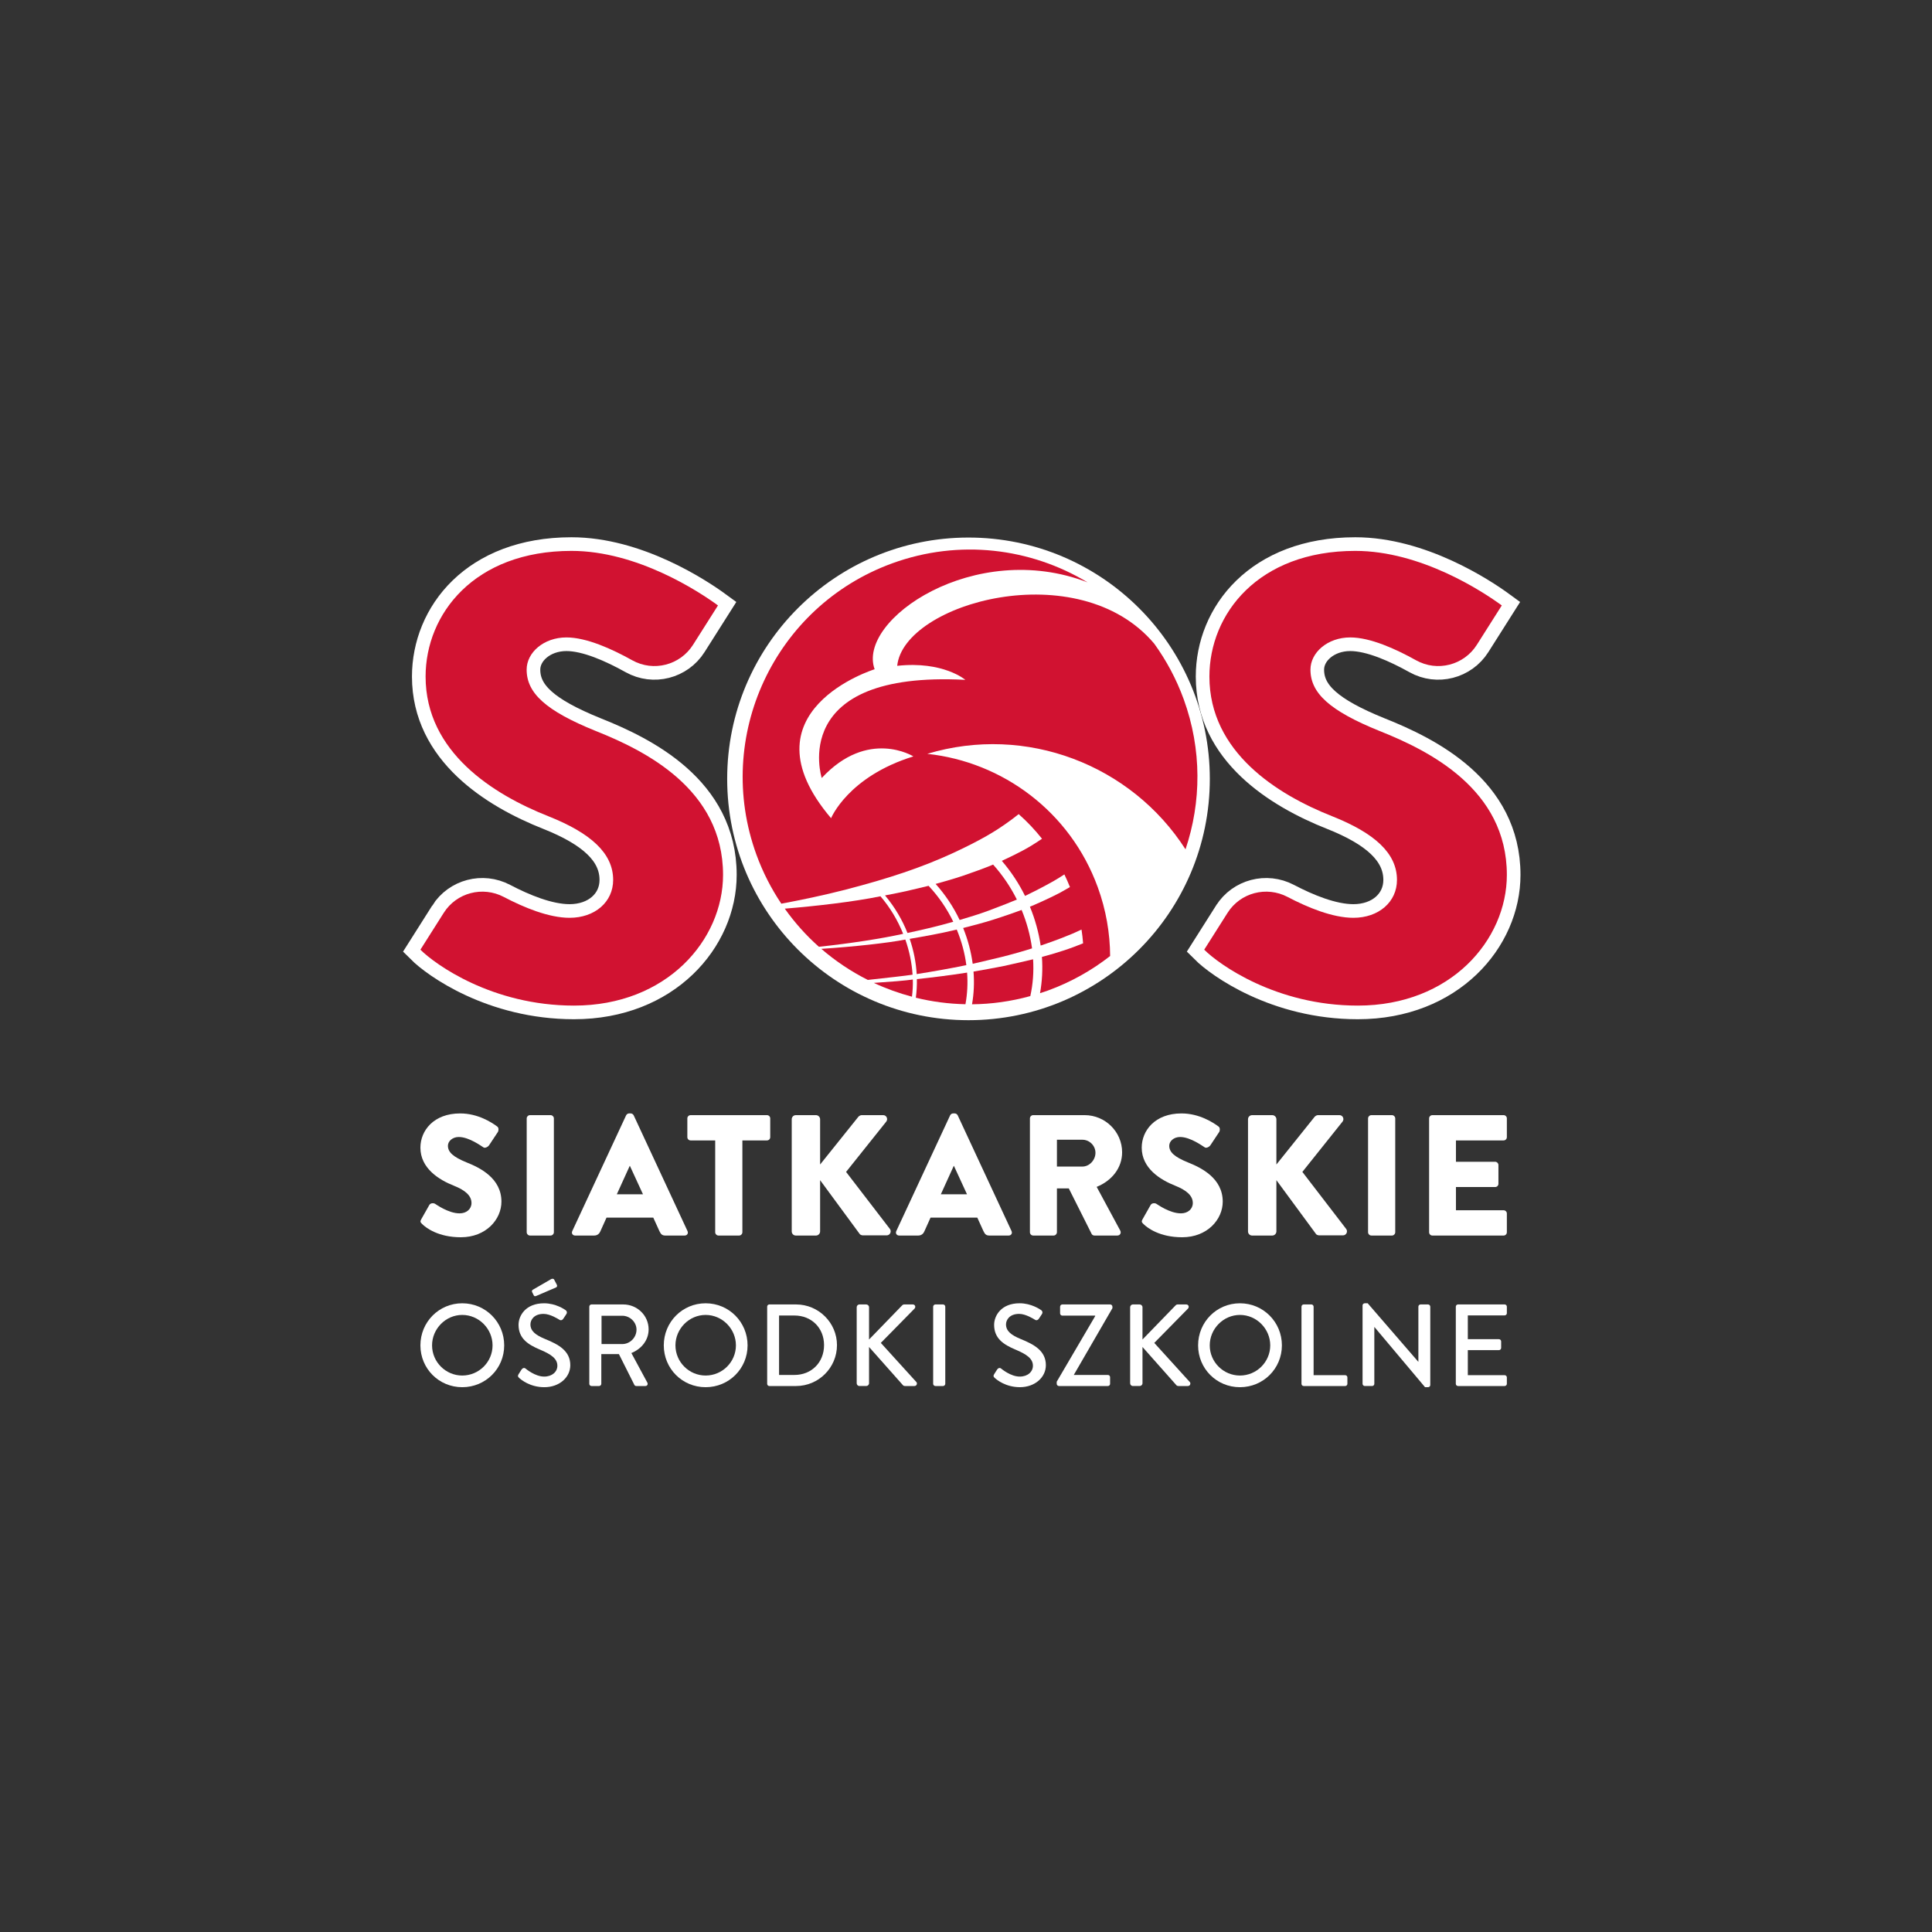 <?xml version="1.0" encoding="UTF-8"?>
<!DOCTYPE svg PUBLIC "-//W3C//DTD SVG 1.1//EN" "http://www.w3.org/Graphics/SVG/1.1/DTD/svg11.dtd">
<!-- Creator: CorelDRAW -->
<svg xmlns="http://www.w3.org/2000/svg" xml:space="preserve" width="50mm" height="50mm" version="1.1" style="shape-rendering:geometricPrecision; text-rendering:geometricPrecision; image-rendering:optimizeQuality; fill-rule:evenodd; clip-rule:evenodd"
viewBox="0 0 5000 5000"
 xmlns:xlink="http://www.w3.org/1999/xlink"
 xmlns:xodm="http://www.corel.com/coreldraw/odm/2003">
 <rect x="0" y="0" width="5000" height="5000" fill="#333333" stroke="none"/>
 <defs>
  <style type="text/css">
   <![CDATA[
    .str0 {stroke:white;stroke-width:70.56;stroke-miterlimit:22.926}
    .str1 {stroke:white;stroke-width:70.56;stroke-miterlimit:10}
    .fil2 {fill:#4D4D4D}
    .fil3 {fill:white}
    .fil0 {fill:#D1233A;fill-rule:nonzero}
    .fil5 {fill:#D11231;fill-rule:nonzero}
    .fil4 {fill:fuchsia;fill-rule:nonzero}
    .fil1 {fill:white;fill-rule:nonzero}
   ]]>
  </style>
 </defs>
 <g id="Warstwa_x0020_1">
  <g id="_2289071159840">
   <path class="fil0" d="M2245.91 2545.81c49.94,-5.44 98.31,-10.87 115.84,-13.55 -1.94,-30.43 -8.3,-61.13 -18.76,-90.94 -44.76,8.9 -133.51,18.53 -217.42,24.08 36.81,31.78 77.26,58.72 120.34,80.41z"/>
   <path class="fil0" d="M2360.15 2589.22c1.87,-14.59 2.65,-29.4 2.27,-44.44 -18.45,2.77 -58.19,5.92 -100.98,8.72 31.71,14.81 64.78,26.71 98.71,35.72z"/>
   <path class="fil0" d="M2372.85 2543.72c0.37,16.6 -0.63,32.71 -2.67,48.15 41.74,10.3 84.8,15.93 128.41,16.85 4.95,-26.79 6.32,-54.32 4.24,-81.86 -44.51,6.92 -88.45,12.47 -129.98,16.86z"/>
   <path class="fil0" d="M2476.05 2415.45c-28.83,6.96 -41.6,9.37 -63.18,13.58 -16.74,3.24 -46.18,8.41 -58.6,10.5 10.57,30.73 16.34,61.54 18.09,91.16 41.19,-6.44 84.69,-14.14 128.52,-23.14 -4.06,-31.37 -12.46,-62.37 -24.83,-92.1z"/>
   <path class="fil0" d="M2598.01 2509.74c-13.81,3.05 -66.28,12.47 -78.55,14.48 2.23,28.54 1.04,56.93 -3.87,84.65 50.08,-0.44 100.68,-7.4 150.85,-21.24 6.88,-30.96 9.19,-63.03 7.21,-95.23 -11.3,2.87 -56.04,13.14 -75.64,17.34z"/>
   <path class="fil0" d="M2346.17 2315.77c-12.99,2.94 -31.03,6.7 -55.75,11.35 25.79,30.81 44.92,63.83 58.12,97.16 13.14,-2.83 34.02,-7.26 55.04,-12.39 26.16,-6.29 37.21,-9.3 63.48,-16.56 -16.3,-33.71 -37.81,-65.34 -63.92,-93.06 -12.73,3.09 -44.13,10.68 -56.97,13.5z"/>
   <path class="fil0" d="M2987.24 1675.71c-195.46,-232.35 -648.53,-105.72 -665.28,57.22 119.12,-12.99 176.31,36.28 176.31,36.28 -460.96,-24.08 -371.62,254 -371.62,254 119.85,-129.12 237.18,-55.86 237.18,-55.86 -169.2,52.28 -213.04,159.93 -213.04,159.93 -235.86,-277.58 112.76,-385.49 112.76,-385.49 -46.56,-127.94 259.2,-337.79 551.15,-224.83 -147.09,-88.7 -331.46,-112.67 -505.43,-49.37 -305.34,111.14 -462.78,448.78 -351.63,754.13 16.64,45.73 38.47,88.07 64.41,126.77 49.53,-9.23 109.18,-21.54 167.85,-36.73 110.52,-28.68 194.99,-56.92 273.05,-92.75 79.6,-36.55 115.5,-60.36 136.52,-74.87 14,-9.67 26.09,-18.75 36.88,-27.42 21.99,19.41 42.16,40.74 60.39,63.77 -9.64,6.47 -19.65,12.95 -28.24,18.2 -27.27,16.59 -62.85,32.86 -75.8,38.92 23.93,27.8 44.03,58.34 60.1,90.79 2.83,-1.27 40.97,-19.68 73.41,-38.14 8.63,-4.91 18.61,-11.12 28.36,-17.52 5.25,10.82 10.08,21.77 14.47,32.78 -9.45,5.58 -18.76,10.86 -26.08,14.81 -23.15,12.42 -71.89,34.12 -77.54,35.95 13.39,32.55 22.73,66.41 27.82,100.61 5.52,-1.82 45.47,-15.15 82.39,-30.85 7.89,-3.35 15.78,-6.92 23.33,-10.53 1.83,11.84 3.16,23.67 4.09,35.54 -8.59,3.5 -17.15,6.84 -24.67,9.64 -36.5,13.57 -74.38,23.51 -81.9,25.6 2.28,31.54 0.63,63.1 -4.91,93.84 6.73,-2.19 13.47,-4.36 20.17,-6.77 59.75,-21.73 113.72,-52.29 161.27,-89.43 -0.37,-59.12 -10.57,-119.17 -31.96,-177.93 -71.41,-196.17 -246.82,-324.47 -441.28,-345.31 256.08,-77.03 528.01,28.4 668.33,247.12 41.08,-122.02 42.76,-258.2 -4.73,-388.55 -19.09,-52.46 -44.99,-100.44 -76.13,-143.55z"/>
   <path class="fil0" d="M2643.94 2364.72c-11.46,4.43 -48.15,17.23 -74.23,25.41 -25.28,7.94 -51.17,14.78 -77.07,21.29 12.13,29.95 20.47,61.18 24.71,92.65 11.54,-2.49 61.73,-14.47 75.23,-17.74 19.06,-4.62 60.25,-16.19 78.37,-22.14 -4.57,-33.75 -13.73,-67.36 -27.01,-99.47z"/>
   <path class="fil0" d="M2030.99 2361.36c25.9,36.5 55.56,69.58 88.34,98.68 82.38,-8.78 163.05,-21.31 218.04,-33.53 -14.06,-34.9 -33.71,-68.01 -58.71,-97.15 -70.18,14.33 -167.37,25.45 -247.67,32z"/>
   <path class="fil0" d="M2569.79 2247.45c-17.3,7.53 -58.23,22.3 -78.11,28.96 -23.74,8.04 -60.72,18.38 -70.29,20.95 25.19,28.17 46.22,59.64 62.15,93.32 26.38,-7.86 49.71,-14.85 75.02,-24.23 27.9,-10.33 65.37,-25.18 73.07,-28.64 -16.18,-32.49 -36.9,-63.08 -61.47,-90.53l-0.37 0.17z"/>
   <path class="fil0" d="M3176.91 2372.21c33.07,-52.24 100.68,-69.84 155.42,-41.12 51.75,27.17 116.24,53.96 170.24,53.96 65.37,0 112.78,-40.86 112.78,-98.05 0,-68.66 -57.2,-120.97 -168.34,-165.06 -140.54,-55.6 -317.06,-165.11 -317.06,-361.2 0,-161.83 125.84,-325.26 377.53,-325.26 170.01,0 330.09,105.24 379.13,141.18l-64.52 101.81c-33.53,52.95 -102.56,70.66 -157.25,40.14 -53.1,-29.61 -118.63,-59.19 -170.43,-59.19 -58.82,0 -102.95,39.17 -102.95,83.31 0,60.47 49,106.23 178.16,158.55 127.45,50.68 330.12,150.37 330.12,372.66 0,168.33 -145.45,338.31 -385.72,338.31 -212.46,0 -359.93,-107.13 -397.51,-144.71l60.4 -95.33z"/>
   <path class="fil0" d="M1148.4 2372.21c33.08,-52.24 100.69,-69.84 155.42,-41.12 51.76,27.17 116.25,53.96 170.24,53.96 65.42,0 112.78,-40.86 112.78,-98.05 0,-68.66 -57.19,-120.97 -168.33,-165.06 -140.55,-55.6 -317.07,-165.11 -317.07,-361.2 0,-161.83 125.85,-325.26 377.53,-325.26 170.02,0 330.09,105.24 379.14,141.18l-64.52 101.81c-33.54,52.95 -102.56,70.66 -157.26,40.14 -53.1,-29.61 -118.62,-59.19 -170.42,-59.19 -58.82,0 -102.96,39.17 -102.96,83.31 0,60.47 49.01,106.23 178.17,158.55 127.43,50.68 330.12,150.37 330.12,372.66 0,168.33 -145.46,338.31 -385.72,338.31 -212.46,0 -359.93,-107.13 -397.51,-144.71l60.39 -95.33z"/>
   <path class="fil1" d="M1090.26 3155.28l20.91 -36.94c3.58,-5.77 12.02,-4.91 15.15,-2.64 1.78,0.85 33.82,24.45 63.18,24.45 17.82,0 30.73,-11.13 30.73,-26.72 0,-18.68 -15.59,-32.93 -45.84,-44.95 -38.29,-15.11 -86.36,-44.95 -86.36,-98.38 0,-44.06 34.27,-88.56 102.85,-88.56 46.28,0 81.89,23.59 95.26,33.37 5.31,3.13 4.43,11.13 2.63,14.25l-22.7 34.27c-3.09,4.92 -11.12,8.89 -15.14,5.8 -3.98,-2.22 -36.5,-26.7 -63.63,-26.7 -16.04,0 -28.05,10.67 -28.05,22.69 0,16.45 13.35,28.92 48.52,43.17 34.72,13.8 89.94,40.96 89.94,101.5 0,45.85 -39.63,92.13 -105.09,92.13 -57.86,0 -89.9,-24.04 -100.13,-34.27 -4.46,-4.46 -5.8,-6.24 -2.23,-12.47z"/>
   <path class="fil1" d="M1363.1 2894.44c0,-4.47 3.98,-8.45 8.45,-8.45l53.44 0c4.41,0 8.43,3.98 8.43,8.45l0 294.66c0,4.46 -4.02,8.48 -8.43,8.48l-53.44 0c-4.47,0 -8.45,-4.02 -8.45,-8.48l0 -294.66z"/>
   <path class="fil1" d="M1664 3090.75l-33.83 -73.45 -0.44 0 -33.39 73.45 67.66 0zm-182.96 95.26l139.34 -299.58c1.31,-2.67 4.43,-4.91 7.56,-4.91l4.47 0c3.09,0 6.21,2.24 7.55,4.91l139.31 299.58c2.68,5.77 -0.89,11.57 -7.55,11.57l-49.42 0c-7.99,0 -11.57,-2.68 -15.59,-11.13l-16 -35.19 -121.07 0 -16.05 35.65c-2.23,5.31 -7.11,10.67 -16,10.67l-48.96 0c-6.7,0 -10.27,-5.8 -7.59,-11.57z"/>
   <path class="fil1" d="M1850.92 2951.42l-63.63 0c-4.91,0 -8.45,-3.99 -8.45,-8.45l0 -48.52c0,-4.47 3.54,-8.45 8.45,-8.45l197.62 0c4.87,0 8.45,3.98 8.45,8.45l0 48.52c0,4.46 -3.58,8.45 -8.45,8.45l-63.62 0 0 237.69c0,4.46 -4.02,8.48 -8.49,8.48l-53.4 0c-4.46,0 -8.48,-4.02 -8.48,-8.48l0 -237.69z"/>
   <path class="fil1" d="M2049 2896.68c0,-5.82 4.46,-10.69 10.67,-10.69l52.1 0c5.77,0 10.68,4.87 10.68,10.69l0 117.05 98.79 -123.28c1.78,-2.26 5.8,-4.46 8.48,-4.46l56.08 0c8.44,0 12.91,9.79 8.04,16.45l-104.19 130.46 113.53 147.76c4.87,6.7 0,16.48 -8.45,16.48l-61.43 0c-3.12,0 -7.14,-1.78 -8.04,-3.12l-102.81 -139.76 0 132.65c0,5.77 -4.91,10.68 -10.68,10.68l-52.1 0c-6.21,0 -10.67,-4.91 -10.67,-10.68l0 -290.23z"/>
   <path class="fil1" d="M2502.57 3090.75l-33.83 -73.45 -0.44 0 -33.38 73.45 67.65 0zm-182.96 95.26l139.35 -299.58c1.3,-2.67 4.43,-4.91 7.55,-4.91l4.43 0c3.12,0 6.25,2.24 7.59,4.91l139.32 299.58c2.68,5.77 -0.9,11.57 -7.56,11.57l-49.41 0c-8.01,0 -11.57,-2.68 -15.59,-11.13l-16 -35.19 -121.09 0 -16.03 35.65c-2.24,5.31 -7.11,10.67 -16,10.67l-48.98 0c-6.69,0 -10.26,-5.8 -7.58,-11.57z"/>
   <path class="fil1" d="M2801.23 3019.07c18.22,0 33.81,-16.93 33.81,-35.61 0,-18.68 -15.59,-33.82 -33.81,-33.82l-65.9 0 0 69.43 65.9 0zm-135.78 -124.65c0,-4.43 3.56,-8.45 8.48,-8.45l133.1 0c53.39,0 97.01,43.17 97.01,96.15 0,40.94 -27.13,73.9 -65.86,89.49l60.98 113.05c3.09,5.77 0,12.91 -7.59,12.91l-59.2 0c-3.54,0 -6.22,-2.24 -7.1,-4.02l-59.21 -117.92 -30.73 0 0 113.49c0,4.43 -3.98,8.45 -8.45,8.45l-52.95 0c-4.92,0 -8.48,-4.02 -8.48,-8.45l0 -294.7z"/>
   <path class="fil1" d="M2957.01 3155.28l20.91 -36.94c3.57,-5.77 12.02,-4.91 15.14,-2.64 1.79,0.85 33.83,24.45 63.19,24.45 17.82,0 30.74,-11.13 30.74,-26.72 0,-18.68 -15.6,-32.93 -45.85,-44.95 -38.29,-15.11 -86.37,-44.95 -86.37,-98.38 0,-44.06 34.27,-88.56 102.82,-88.56 46.28,0 81.93,23.59 95.29,33.37 5.32,3.13 4.43,11.13 2.65,14.25l-22.7 34.27c-3.09,4.92 -11.13,8.89 -15.15,5.8 -4.02,-2.22 -36.51,-26.7 -63.67,-26.7 -16,0 -28.01,10.67 -28.01,22.69 0,16.45 13.35,28.92 48.52,43.17 34.71,13.8 89.9,40.96 89.9,101.5 0,45.85 -39.6,92.13 -105.05,92.13 -57.86,0 -89.9,-24.04 -100.13,-34.27 -4.47,-4.46 -5.81,-6.24 -2.23,-12.47z"/>
   <path class="fil1" d="M3229.84 2896.68c0,-5.82 4.48,-10.69 10.69,-10.69l52.09 0c5.77,0 10.68,4.87 10.68,10.69l0 117.05 98.8 -123.28c1.78,-2.26 5.8,-4.46 8.48,-4.46l56.07 0c8.45,0 12.91,9.79 8.04,16.45l-104.19 130.46 113.53 147.76c4.88,6.7 0,16.48 -8.44,16.48l-61.43 0c-3.14,0 -7.16,-1.78 -8.04,-3.12l-102.82 -139.76 0 132.65c0,5.77 -4.91,10.68 -10.68,10.68l-52.09 0c-6.21,0 -10.69,-4.91 -10.69,-10.68l0 -290.23z"/>
   <path class="fil1" d="M3540.52 2894.44c0,-4.47 4.02,-8.45 8.49,-8.45l53.39 0c4.46,0 8.45,3.98 8.45,8.45l0 294.66c0,4.46 -3.99,8.48 -8.45,8.48l-53.39 0c-4.47,0 -8.49,-4.02 -8.49,-8.48l0 -294.66z"/>
   <path class="fil1" d="M3698.53 2894.44c0,-4.47 3.58,-8.45 8.45,-8.45l184.3 0c4.92,0 8.45,3.98 8.45,8.45l0 48.52c0,4.46 -3.53,8.45 -8.45,8.45l-123.31 0 0 55.22 101.51 0c4.43,0 8.45,4.01 8.45,8.44l0 48.52c0,4.92 -4.02,8.45 -8.45,8.45l-101.51 0 0 60.09 123.31 0c4.92,0 8.45,4.02 8.45,8.48l0 48.49c0,4.46 -3.53,8.48 -8.45,8.48l-184.3 0c-4.87,0 -8.45,-4.02 -8.45,-8.48l0 -294.66z"/>
   <path class="fil1" d="M1196.29 3559.87c43.13,0 78.44,-34.97 78.44,-78.1 0,-42.83 -35.31,-78.74 -78.44,-78.74 -42.82,0 -78.11,35.91 -78.11,78.74 0,43.13 35.29,78.1 78.11,78.1zm0 -186.98c60.32,0 108.58,48.52 108.58,108.88 0,60.32 -48.26,108.28 -108.58,108.28 -60.31,0 -108.28,-47.96 -108.28,-108.28 0,-60.36 47.97,-108.88 108.28,-108.88z"/>
   <path class="fil1" d="M1381.21 3352.06l-4.2 -8.45c-1.23,-2.42 0.3,-4.79 1.82,-5.72l47.34 -27.47c1.78,-1.19 6.33,-1.78 7.81,0.93l6.95 13.25c1.83,3.05 0.6,6.06 -1.78,7.25l-50.68 21.73c-3.95,1.79 -6.02,1.19 -7.26,-1.52zm-39.21 204.5c2.75,-3.9 5.13,-8.45 7.84,-12.35 2.72,-3.94 6.96,-5.14 10.28,-2.41 1.78,1.48 25.01,20.8 48.22,20.8 20.84,0 34.12,-12.69 34.12,-28.06 0,-18.12 -15.7,-29.55 -45.54,-41.94 -30.77,-12.95 -54.92,-28.91 -54.92,-63.93 0,-23.51 18.12,-55.78 66.08,-55.78 30.14,0 52.77,15.67 55.77,17.79 2.43,1.5 4.84,5.69 1.83,10.24 -2.42,3.64 -5.14,7.85 -7.55,11.45 -2.42,3.95 -6.33,5.73 -10.57,3.02 -2.08,-1.19 -23.22,-15.07 -40.71,-15.07 -25.34,0 -34.09,16 -34.09,27.13 0,17.22 13.29,27.76 38.33,38.02 34.98,14.18 64.82,30.78 64.82,67.58 0,31.37 -28.02,57 -67.23,57 -36.8,0 -60.03,-19.31 -64.86,-23.85 -2.72,-2.41 -4.84,-4.5 -1.82,-9.64z"/>
   <path class="fil1" d="M1610.48 3478.43c19.61,0 36.8,-16.59 36.8,-37.39 0,-19.6 -17.19,-35.9 -36.8,-35.9l-53.7 0 0 73.29 53.7 0zm-85.37 -96.81c0,-3.02 2.42,-5.73 5.73,-5.73l82.05 0c36.2,0 65.75,28.65 65.75,64.55 0,27.76 -18.42,50.65 -44.65,61.22l41.34 76.61c2.08,3.91 0,8.74 -5.13,8.74l-23.52 0c-2.42,0 -4.24,-1.52 -4.83,-2.71l-40.12 -79.93 -45.54 0 0 76.92c0,3.01 -2.72,5.72 -5.74,5.72l-19.61 0c-3.31,0 -5.73,-2.71 -5.73,-5.72l0 -199.67z"/>
   <path class="fil1" d="M1826.16 3559.87c43.12,0 78.4,-34.97 78.4,-78.1 0,-42.83 -35.28,-78.74 -78.4,-78.74 -42.84,0 -78.11,35.91 -78.11,78.74 0,43.13 35.27,78.1 78.11,78.1zm0 -186.98c60.31,0 108.57,48.52 108.57,108.88 0,60.32 -48.26,108.28 -108.57,108.28 -60.33,0 -108.29,-47.96 -108.29,-108.28 0,-60.36 47.96,-108.88 108.29,-108.88z"/>
   <path class="fil1" d="M2056.03 3558.37c44.31,0 76.61,-32.57 76.61,-77.21 0,-44.36 -32.3,-76.62 -76.61,-76.62l-39.81 0 0 153.83 39.81 0zm-70.59 -176.75c0,-3.02 2.42,-5.73 5.43,-5.73l69.36 0c58.23,0 105.87,47.37 105.87,105.27 0,58.53 -47.64,105.85 -105.87,105.85l-69.36 0c-3.01,0 -5.43,-2.71 -5.43,-5.72l0 -199.67z"/>
   <path class="fil1" d="M2217.12 3383.13c0,-3.91 3,-7.22 7.25,-7.22l17.49 0c3.91,0 7.22,3.31 7.22,7.22l0 83.53 85.06 -87.74c1.23,-1.52 3.32,-3.01 5.73,-3.01l22.63 0c5.43,0 8.45,6.32 4.24,10.82l-87.19 88.68 92.32 101.66c2.38,3 0.89,9.93 -5.43,9.93l-24.15 0c-3.02,0 -4.83,-1.19 -5.43,-2.09l-87.78 -98.93 0 93.8c0,3.94 -3.31,7.22 -7.22,7.22l-17.49 0c-4.25,0 -7.25,-3.28 -7.25,-7.22l0 -196.65z"/>
   <path class="fil1" d="M2415 3381.62c0,-3.02 2.72,-5.73 5.74,-5.73l19.9 0c3.02,0 5.73,2.71 5.73,5.73l0 199.67c0,3.01 -2.71,5.72 -5.73,5.72l-19.9 0c-3.02,0 -5.74,-2.71 -5.74,-5.72l0 -199.67z"/>
   <path class="fil1" d="M2572.78 3556.57c2.71,-3.91 5.12,-8.45 7.84,-12.39 2.71,-3.91 6.92,-5.1 10.23,-2.38 1.83,1.48 25.04,20.8 48.27,20.8 20.83,0 34.08,-12.69 34.08,-28.06 0,-18.12 -15.66,-29.55 -45.54,-41.94 -30.77,-12.94 -54.88,-28.94 -54.88,-63.92 0,-23.52 18.07,-55.82 66.03,-55.82 30.18,0 52.81,15.71 55.82,17.83 2.39,1.49 4.8,5.69 1.79,10.23 -2.38,3.65 -5.1,7.85 -7.51,11.45 -2.43,3.92 -6.33,5.74 -10.57,3.02 -2.12,-1.19 -23.23,-15.07 -40.72,-15.07 -25.33,0 -34.08,15.97 -34.08,27.13 0,17.23 13.28,27.76 38.29,38.03 34.98,14.18 64.86,30.74 64.86,67.57 0,31.33 -28.06,56.97 -67.24,56.97 -36.8,0 -60.06,-19.27 -64.86,-23.82 -2.71,-2.41 -4.83,-4.5 -1.81,-9.63z"/>
   <path class="fil1" d="M2734.77 3575.86l99.54 -169.78 0 -1.24 -85.07 0c-3.02,0 -5.73,-2.71 -5.73,-5.72l0 -17.49c0,-3.02 2.71,-5.73 5.73,-5.73l123.99 0c3,0 5.72,2.71 5.72,5.73l0 3.9 -99.87 172.55 0 0.3 88.11 0c3.28,0 5.7,2.71 5.7,5.72l0 17.2c0,3.01 -2.42,5.72 -5.7,5.72l-126.7 0c-3.01,0 -5.72,-2.71 -5.72,-5.72l0 -5.44z"/>
   <path class="fil1" d="M2924.79 3383.13c0,-3.91 3.01,-7.22 7.26,-7.22l17.49 0c3.9,0 7.21,3.31 7.21,7.22l0 83.53 85.07 -87.74c1.22,-1.52 3.31,-3.01 5.73,-3.01l22.62 0c5.44,0 8.45,6.32 4.24,10.82l-87.18 88.68 92.32 101.66c2.38,3 0.89,9.93 -5.43,9.93l-24.16 0c-3.01,0 -4.83,-1.19 -5.43,-2.09l-87.78 -98.93 0 93.8c0,3.94 -3.31,7.22 -7.21,7.22l-17.49 0c-4.25,0 -7.26,-3.28 -7.26,-7.22l0 -196.65z"/>
   <path class="fil1" d="M3208.96 3559.87c43.12,0 78.4,-34.97 78.4,-78.1 0,-42.83 -35.28,-78.74 -78.4,-78.74 -42.83,0 -78.15,35.91 -78.15,78.74 0,43.13 35.32,78.1 78.15,78.1zm0 -186.98c60.31,0 108.58,48.52 108.58,108.88 0,60.32 -48.27,108.28 -108.58,108.28 -60.32,0 -108.28,-47.96 -108.28,-108.28 0,-60.36 47.96,-108.88 108.28,-108.88z"/>
   <path class="fil1" d="M3368.24 3381.62c0,-3.02 2.39,-5.73 5.73,-5.73l19.91 0c3.01,0 5.73,2.71 5.73,5.73l0 177.34 81.74 0c3.32,0 5.7,2.72 5.7,5.73l0 16.6c0,3.01 -2.38,5.72 -5.7,5.72l-107.38 0c-3.34,0 -5.73,-2.71 -5.73,-5.72l0 -199.67z"/>
   <path class="fil1" d="M3526.31 3378.3c0,-3.02 2.72,-5.44 5.74,-5.44l7.51 0 130.94 151.4 0.26 0 0 -142.65c0,-3.02 2.42,-5.7 5.77,-5.7l19.27 0c3.02,0 5.74,2.68 5.74,5.7l0 202.98c0,3 -2.72,5.43 -5.74,5.43l-7.81 0 -130.9 -155.61 -0.34 0 0 146.9c0,3.01 -2.38,5.69 -5.7,5.69l-19 0c-3.02,0 -5.74,-2.68 -5.74,-5.69l0 -203.01z"/>
   <path class="fil1" d="M3767.63 3381.62c0,-3.02 2.42,-5.73 5.73,-5.73l120.63 0c3.31,0 5.74,2.71 5.74,5.73l0 16.9c0,3 -2.43,5.72 -5.74,5.72l-95.29 0 0 61.55 80.52 0c3.02,0 5.73,2.68 5.73,5.73l0 16.89c0,3.27 -2.71,5.7 -5.73,5.7l-80.52 0 0 64.85 95.29 0c3.31,0 5.74,2.72 5.74,5.73l0 16.6c0,3.01 -2.43,5.72 -5.74,5.72l-120.63 0c-3.31,0 -5.73,-2.71 -5.73,-5.72l0 -199.67z"/>
   <circle class="fil2 str0" cx="2506.47" cy="2015.71" r="589.26"/>
   <ellipse class="fil3" cx="2510.47" cy="2011.16" rx="578.25" ry="585.77"/>
   <path class="fil4 str1" d="M3176.91 2362.43c33.07,-52.24 100.68,-69.84 155.42,-41.12 51.75,27.17 116.24,53.96 170.24,53.96 65.37,0 112.78,-40.86 112.78,-98.05 0,-68.66 -57.2,-120.97 -168.34,-165.06 -140.54,-55.6 -317.06,-165.11 -317.06,-361.2 0,-161.83 125.84,-325.26 377.53,-325.26 170.01,0 330.09,105.24 379.13,141.18l-64.52 101.81c-33.53,52.95 -102.56,70.66 -157.25,40.14 -53.1,-29.61 -118.63,-59.19 -170.43,-59.19 -58.82,0 -102.95,39.17 -102.95,83.31 0,60.47 49,106.23 178.16,158.55 127.45,50.68 330.12,150.37 330.12,372.66 0,168.33 -145.45,338.31 -385.72,338.31 -212.46,0 -359.93,-107.13 -397.51,-144.71l60.4 -95.33z"/>
   <path class="fil4 str1" d="M1148.4 2362.43c33.08,-52.24 100.69,-69.84 155.42,-41.12 51.76,27.17 116.25,53.96 170.24,53.96 65.42,0 112.78,-40.86 112.78,-98.05 0,-68.66 -57.19,-120.97 -168.33,-165.06 -140.55,-55.6 -317.07,-165.11 -317.07,-361.2 0,-161.83 125.85,-325.26 377.53,-325.26 170.02,0 330.09,105.24 379.14,141.18l-64.52 101.81c-33.54,52.95 -102.56,70.66 -157.26,40.14 -53.1,-29.61 -118.62,-59.19 -170.42,-59.19 -58.82,0 -102.96,39.17 -102.96,83.31 0,60.47 49.01,106.23 178.17,158.55 127.43,50.68 330.12,150.37 330.12,372.66 0,168.33 -145.46,338.31 -385.72,338.31 -212.46,0 -359.93,-107.13 -397.51,-144.71l60.39 -95.33z"/>
   <path class="fil5" d="M2245.91 2536.03c49.94,-5.44 98.31,-10.87 115.84,-13.55 -1.94,-30.43 -8.3,-61.13 -18.76,-90.94 -44.76,8.9 -133.51,18.53 -217.42,24.08 36.81,31.78 77.26,58.72 120.34,80.41z"/>
   <path class="fil5" d="M2360.15 2579.44c1.87,-14.59 2.65,-29.4 2.27,-44.44 -18.45,2.77 -58.19,5.92 -100.98,8.72 31.71,14.81 64.78,26.71 98.71,35.72z"/>
   <path class="fil5" d="M2372.85 2533.94c0.37,16.6 -0.63,32.71 -2.67,48.15 41.74,10.3 84.8,15.93 128.41,16.85 4.95,-26.79 6.32,-54.32 4.24,-81.86 -44.51,6.92 -88.45,12.47 -129.98,16.86z"/>
   <path class="fil5" d="M2476.05 2405.67c-28.83,6.96 -41.6,9.37 -63.18,13.58 -16.74,3.24 -46.18,8.41 -58.6,10.5 10.57,30.73 16.34,61.54 18.09,91.16 41.19,-6.44 84.69,-14.14 128.52,-23.14 -4.06,-31.37 -12.46,-62.37 -24.83,-92.1z"/>
   <path class="fil5" d="M2598.01 2499.96c-13.81,3.05 -66.28,12.47 -78.55,14.48 2.23,28.54 1.04,56.93 -3.87,84.65 50.08,-0.44 100.68,-7.4 150.85,-21.24 6.88,-30.96 9.19,-63.03 7.21,-95.23 -11.3,2.87 -56.04,13.14 -75.64,17.34z"/>
   <path class="fil5" d="M2346.17 2305.99c-12.99,2.94 -31.03,6.7 -55.75,11.35 25.79,30.81 44.92,63.83 58.12,97.16 13.14,-2.83 34.02,-7.26 55.04,-12.39 26.16,-6.29 37.21,-9.3 63.48,-16.56 -16.3,-33.71 -37.81,-65.34 -63.92,-93.06 -12.73,3.09 -44.13,10.68 -56.97,13.5z"/>
   <path class="fil5" d="M2987.24 1665.93c-195.46,-232.35 -648.53,-105.72 -665.28,57.22 119.12,-12.99 176.31,36.28 176.31,36.28 -460.96,-24.08 -371.62,254 -371.62,254 119.85,-129.12 237.18,-55.86 237.18,-55.86 -169.2,52.28 -213.04,159.93 -213.04,159.93 -235.86,-277.58 112.76,-385.49 112.76,-385.49 -46.56,-127.94 259.2,-337.79 551.15,-224.83 -147.09,-88.7 -331.46,-112.67 -505.43,-49.37 -305.34,111.14 -462.78,448.78 -351.63,754.13 16.64,45.73 38.47,88.07 64.41,126.77 49.53,-9.23 109.18,-21.54 167.85,-36.73 110.52,-28.68 194.99,-56.92 273.05,-92.75 79.6,-36.55 115.5,-60.36 136.52,-74.87 14,-9.67 26.09,-18.75 36.88,-27.42 21.99,19.41 42.16,40.74 60.39,63.77 -9.64,6.47 -19.65,12.95 -28.24,18.2 -27.27,16.59 -62.85,32.86 -75.8,38.92 23.93,27.8 44.03,58.34 60.1,90.79 2.83,-1.27 40.97,-19.68 73.41,-38.14 8.63,-4.91 18.61,-11.12 28.36,-17.52 5.25,10.82 10.08,21.77 14.47,32.78 -9.45,5.58 -18.76,10.86 -26.08,14.81 -23.15,12.42 -71.89,34.12 -77.54,35.95 13.39,32.55 22.73,66.41 27.82,100.61 5.52,-1.82 45.47,-15.15 82.39,-30.85 7.89,-3.35 15.78,-6.92 23.33,-10.53 1.83,11.84 3.16,23.67 4.09,35.54 -8.59,3.5 -17.15,6.84 -24.67,9.64 -36.5,13.57 -74.38,23.51 -81.9,25.6 2.28,31.54 0.63,63.1 -4.91,93.84 6.73,-2.19 13.47,-4.36 20.17,-6.77 59.75,-21.73 113.72,-52.29 161.27,-89.43 -0.37,-59.12 -10.57,-119.17 -31.96,-177.93 -71.41,-196.17 -246.82,-324.47 -441.28,-345.31 256.08,-77.03 528.01,28.4 668.33,247.12 41.08,-122.02 42.76,-258.2 -4.73,-388.55 -19.09,-52.46 -44.99,-100.44 -76.13,-143.55z"/>
   <path class="fil5" d="M2643.94 2354.94c-11.46,4.43 -48.15,17.23 -74.23,25.41 -25.28,7.94 -51.17,14.78 -77.07,21.29 12.13,29.95 20.47,61.18 24.71,92.65 11.54,-2.49 61.73,-14.47 75.23,-17.74 19.06,-4.62 60.25,-16.19 78.37,-22.14 -4.57,-33.75 -13.73,-67.36 -27.01,-99.47z"/>
   <path class="fil5" d="M2030.99 2351.58c25.9,36.5 55.56,69.58 88.34,98.68 82.38,-8.78 163.05,-21.31 218.04,-33.53 -14.06,-34.9 -33.71,-68.01 -58.71,-97.15 -70.18,14.33 -167.37,25.45 -247.67,32z"/>
   <path class="fil5" d="M2569.79 2237.67c-17.3,7.53 -58.23,22.3 -78.11,28.96 -23.74,8.04 -60.72,18.38 -70.29,20.95 25.19,28.17 46.22,59.64 62.15,93.32 26.38,-7.86 49.71,-14.85 75.02,-24.23 27.9,-10.33 65.37,-25.18 73.07,-28.64 -16.18,-32.49 -36.9,-63.08 -61.47,-90.53l-0.37 0.17z"/>
   <path class="fil5" d="M3176.91 2362.43c33.07,-52.24 100.68,-69.84 155.42,-41.12 51.75,27.17 116.24,53.96 170.24,53.96 65.37,0 112.78,-40.86 112.78,-98.05 0,-68.66 -57.2,-120.97 -168.34,-165.06 -140.54,-55.6 -317.06,-165.11 -317.06,-361.2 0,-161.83 125.84,-325.26 377.53,-325.26 170.01,0 330.09,105.24 379.13,141.18l-64.52 101.81c-33.53,52.95 -102.56,70.66 -157.25,40.14 -53.1,-29.61 -118.63,-59.19 -170.43,-59.19 -58.82,0 -102.95,39.17 -102.95,83.31 0,60.47 49,106.23 178.16,158.55 127.45,50.68 330.12,150.37 330.12,372.66 0,168.33 -145.45,338.31 -385.72,338.31 -212.46,0 -359.93,-107.13 -397.51,-144.71l60.4 -95.33z"/>
   <path class="fil5" d="M1148.4 2362.43c33.08,-52.24 100.69,-69.84 155.42,-41.12 51.76,27.17 116.25,53.96 170.24,53.96 65.42,0 112.78,-40.86 112.78,-98.05 0,-68.66 -57.19,-120.97 -168.33,-165.06 -140.55,-55.6 -317.07,-165.11 -317.07,-361.2 0,-161.83 125.85,-325.26 377.53,-325.26 170.02,0 330.09,105.24 379.14,141.18l-64.52 101.81c-33.54,52.95 -102.56,70.66 -157.26,40.14 -53.1,-29.61 -118.62,-59.19 -170.42,-59.19 -58.82,0 -102.96,39.17 -102.96,83.31 0,60.47 49.01,106.23 178.17,158.55 127.43,50.68 330.12,150.37 330.12,372.66 0,168.33 -145.46,338.31 -385.72,338.31 -212.46,0 -359.93,-107.13 -397.51,-144.71l60.39 -95.33z"/>
  </g>
 </g>
</svg>
